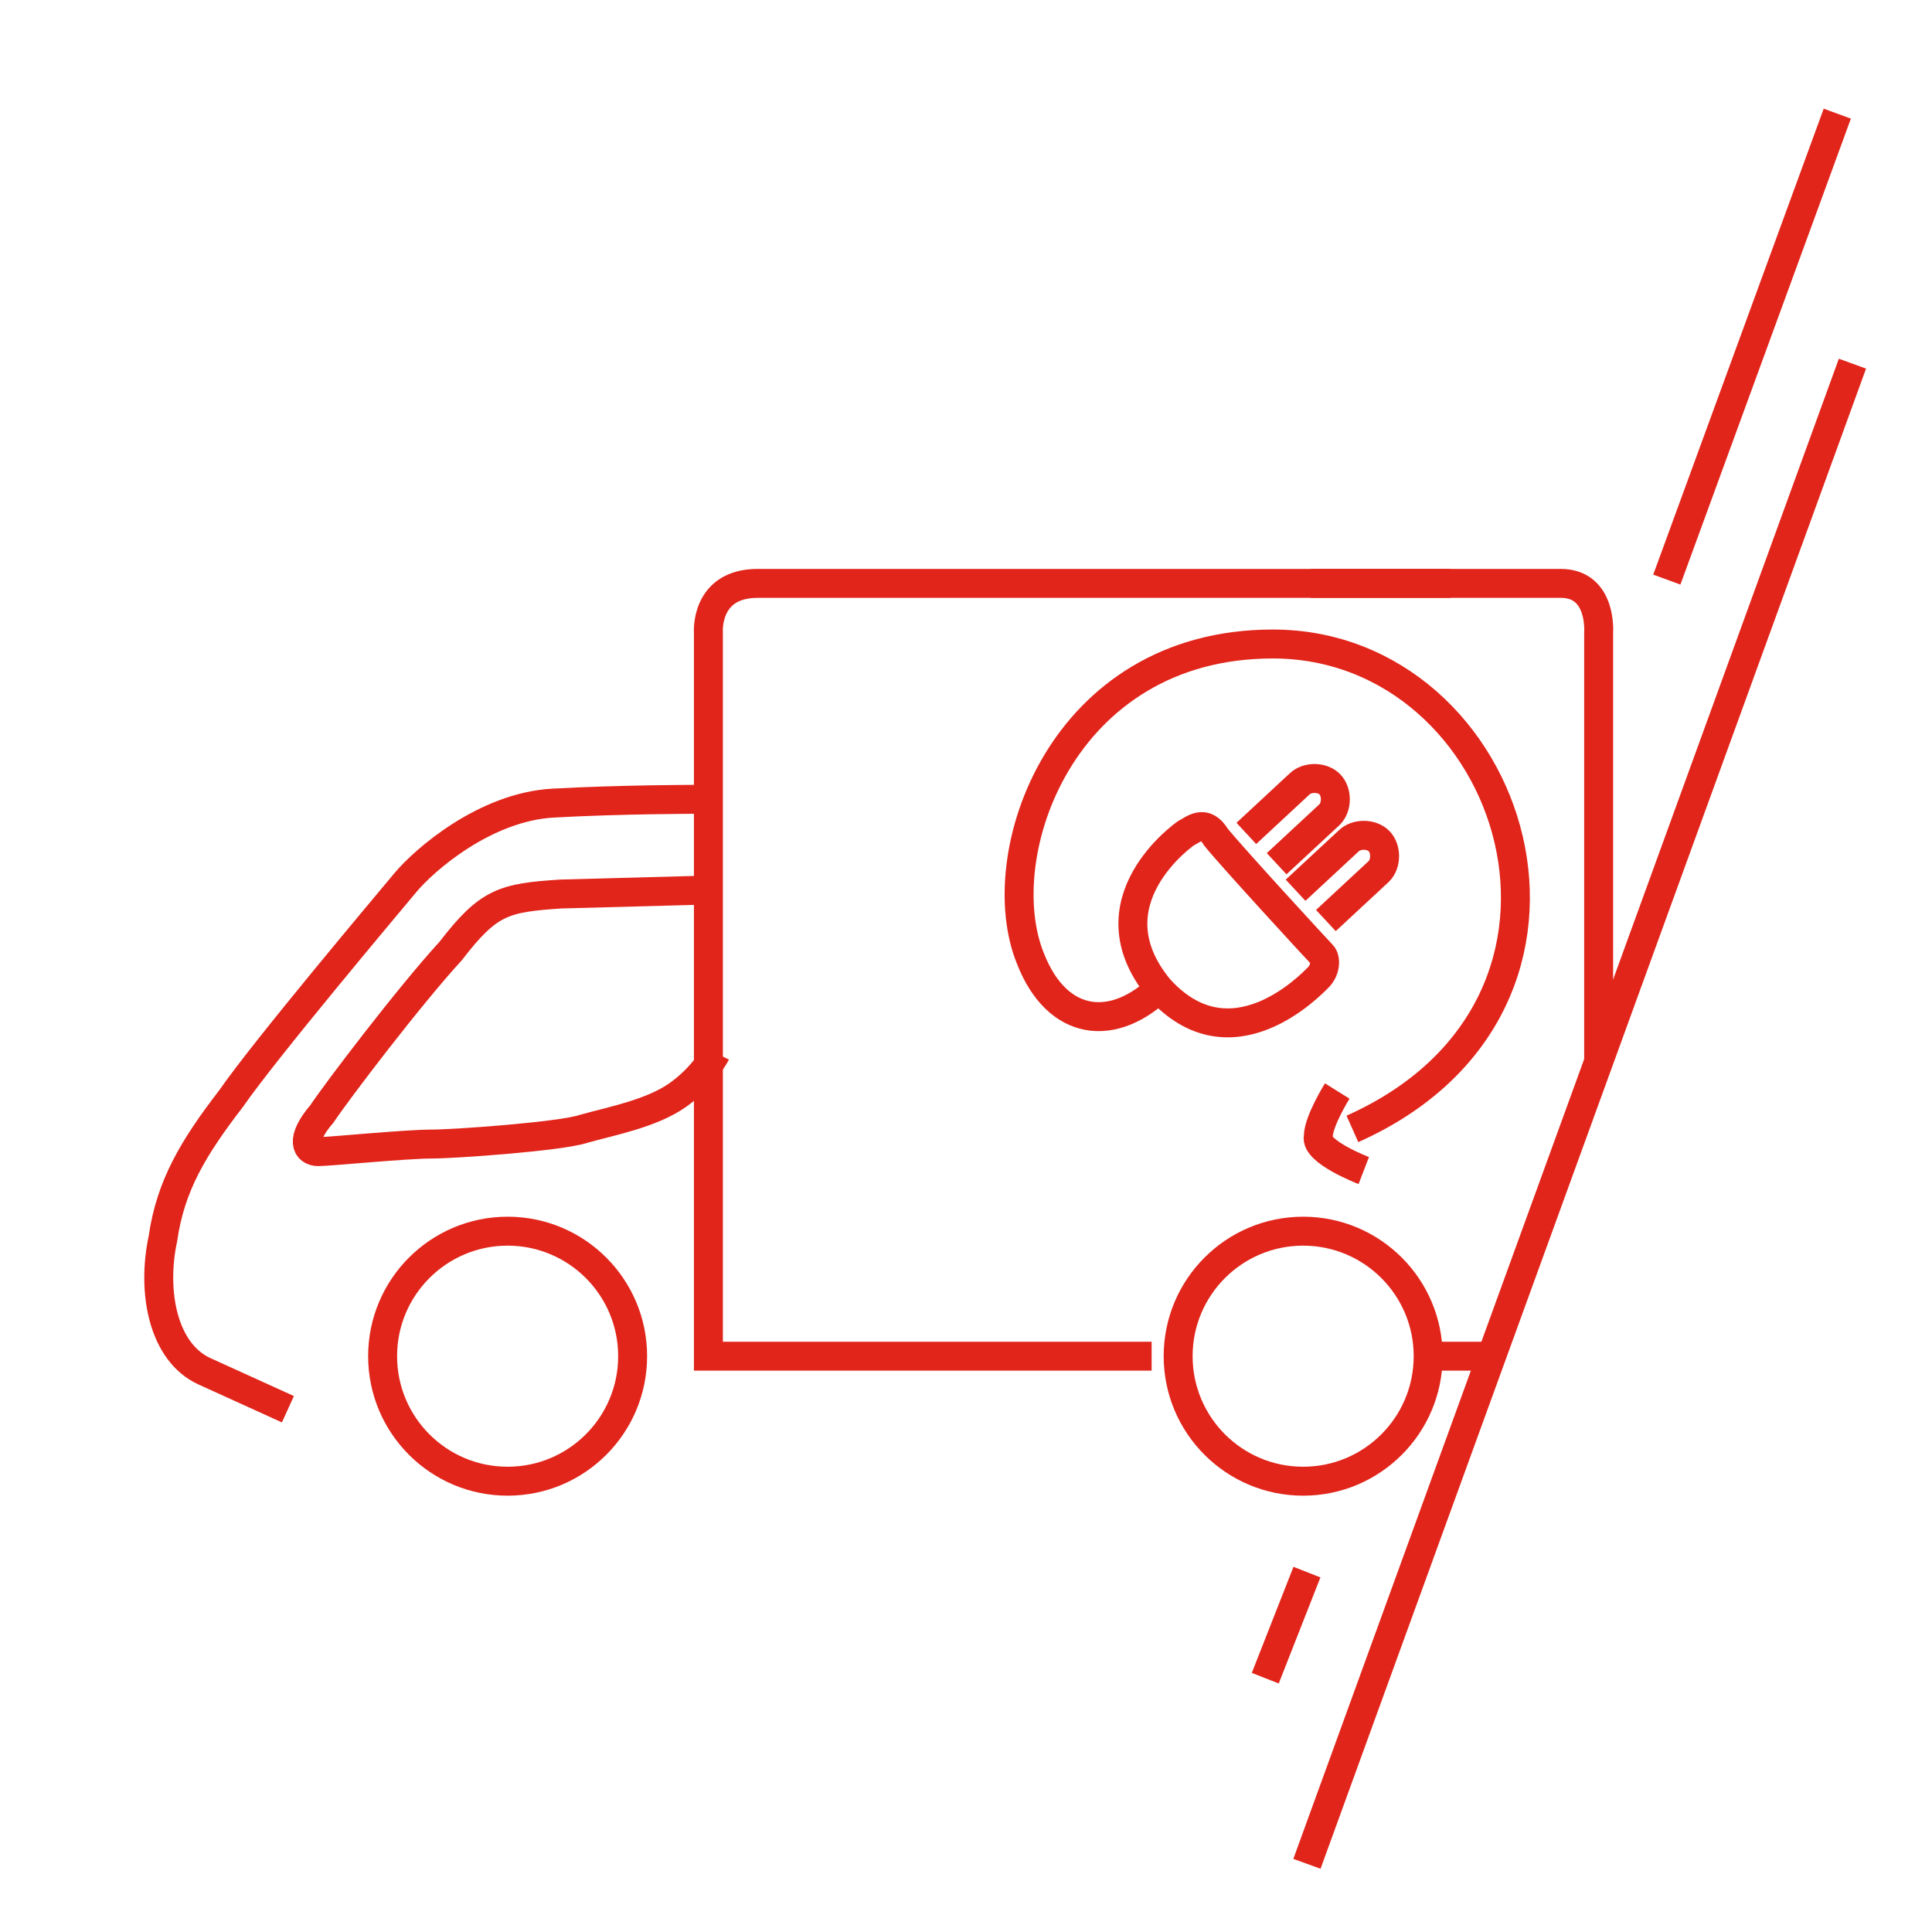 <?xml version="1.0" encoding="utf-8"?>
<!-- Generator: Adobe Illustrator 28.0.0, SVG Export Plug-In . SVG Version: 6.00 Build 0)  -->
<svg version="1.1" id="Calque_1" xmlns="http://www.w3.org/2000/svg" xmlns:xlink="http://www.w3.org/1999/xlink" x="0px" y="0px"
	 viewBox="0 0 51 51" style="enable-background:new 0 0 51 51;" xml:space="preserve">
<style type="text/css">
	.st0{clip-path:url(#SVGID_00000023995693616756834240000016978784808209350292_);}
	.st1{fill:none;stroke:#E1251B;stroke-width:0.764;stroke-miterlimit:10;}
	.st2{fill:none;stroke:#E1251B;stroke-width:0.764;stroke-linejoin:round;stroke-miterlimit:10;}
</style>
<g>
	<g>
		<g>
			<defs>
				<polygon id="SVGID_1_" points="47.9,11.7 2.8,11.7 2.8,41.2 37.1,41.2 				"/>
			</defs>
			<clipPath id="SVGID_00000031903484523100955410000017071755821640356481_">
				<use xlink:href="#SVGID_1_"  style="overflow:visible;"/>
			</clipPath>
			<g style="clip-path:url(#SVGID_00000031903484523100955410000017071755821640356481_);">
				<g>
					<circle class="st1" cx="13.4" cy="35.8" r="3.3"/>
					<circle class="st1" cx="34.4" cy="35.8" r="3.3"/>
					<path class="st1" d="M30.4,35.8H18.7V16.7c0,0-0.1-1.3,1.3-1.3s18.3,0,18.3,0"/>
					<path class="st1" d="M38,35.8h4.2V16.7c0,0,0.1-1.3-1-1.3c-1.1,0-6.6,0-6.6,0"/>
					<path class="st1" d="M18.5,23.5l-3.7,0.1c-1.5,0.1-1.9,0.2-2.9,1.5c-1.1,1.2-3,3.7-3.4,4.3c-0.6,0.7-0.4,1-0.1,1
						c0.3,0,2.3-0.2,3-0.2c0.6,0,3.4-0.2,4-0.4c0.7-0.2,1.8-0.4,2.5-0.9c0.7-0.5,1-1.1,1-1.1"/>
					<path class="st1" d="M7.6,37.2c0,0-1.1-0.5-2.2-1s-1.4-2.1-1.1-3.5c0.2-1.4,0.8-2.4,1.8-3.7c0.9-1.3,4.1-5.1,4.6-5.7
						c0.5-0.6,2.1-2,3.9-2.1s3.8-0.1,3.8-0.1"/>
					<g>
						<path class="st1" d="M30.7,26c-1.3,1.3-2.8,1.1-3.5-0.7C26.1,22.6,28,17,33.6,17c6.4,0,9.5,9.5,2.1,12.8"/>
						<path class="st1" d="M35.3,28.8c0,0-0.5,0.8-0.5,1.2c-0.1,0.4,1.2,0.9,1.2,0.9"/>
						<path class="st1" d="M31.3,22c0.2-0.1,0.5-0.4,0.8,0.1c0.4,0.5,2.7,3,2.8,3.1c0.1,0.1,0.1,0.4-0.1,0.6
							c-0.2,0.2-2.3,2.4-4.2,0.3C28.7,23.8,31.3,22,31.3,22z"/>
						<path class="st1" d="M32.9,22l1.4-1.3c0.2-0.2,0.6-0.2,0.8,0c0.2,0.2,0.2,0.6,0,0.8l-1.4,1.3"/>
						<path class="st1" d="M34.2,23.5l1.4-1.3c0.2-0.2,0.6-0.2,0.8,0c0.2,0.2,0.2,0.6,0,0.8l-1.4,1.3"/>
					</g>
				</g>
			</g>
		</g>
	</g>
	<line class="st2" x1="34.5" y1="41.5" x2="33.4" y2="44.3"/>
	<line class="st2" x1="48.5" y1="3" x2="44" y2="15.3"/>
	<line class="st2" x1="48.9" y1="9.6" x2="34.5" y2="49.2"/>
</g>
</svg>

